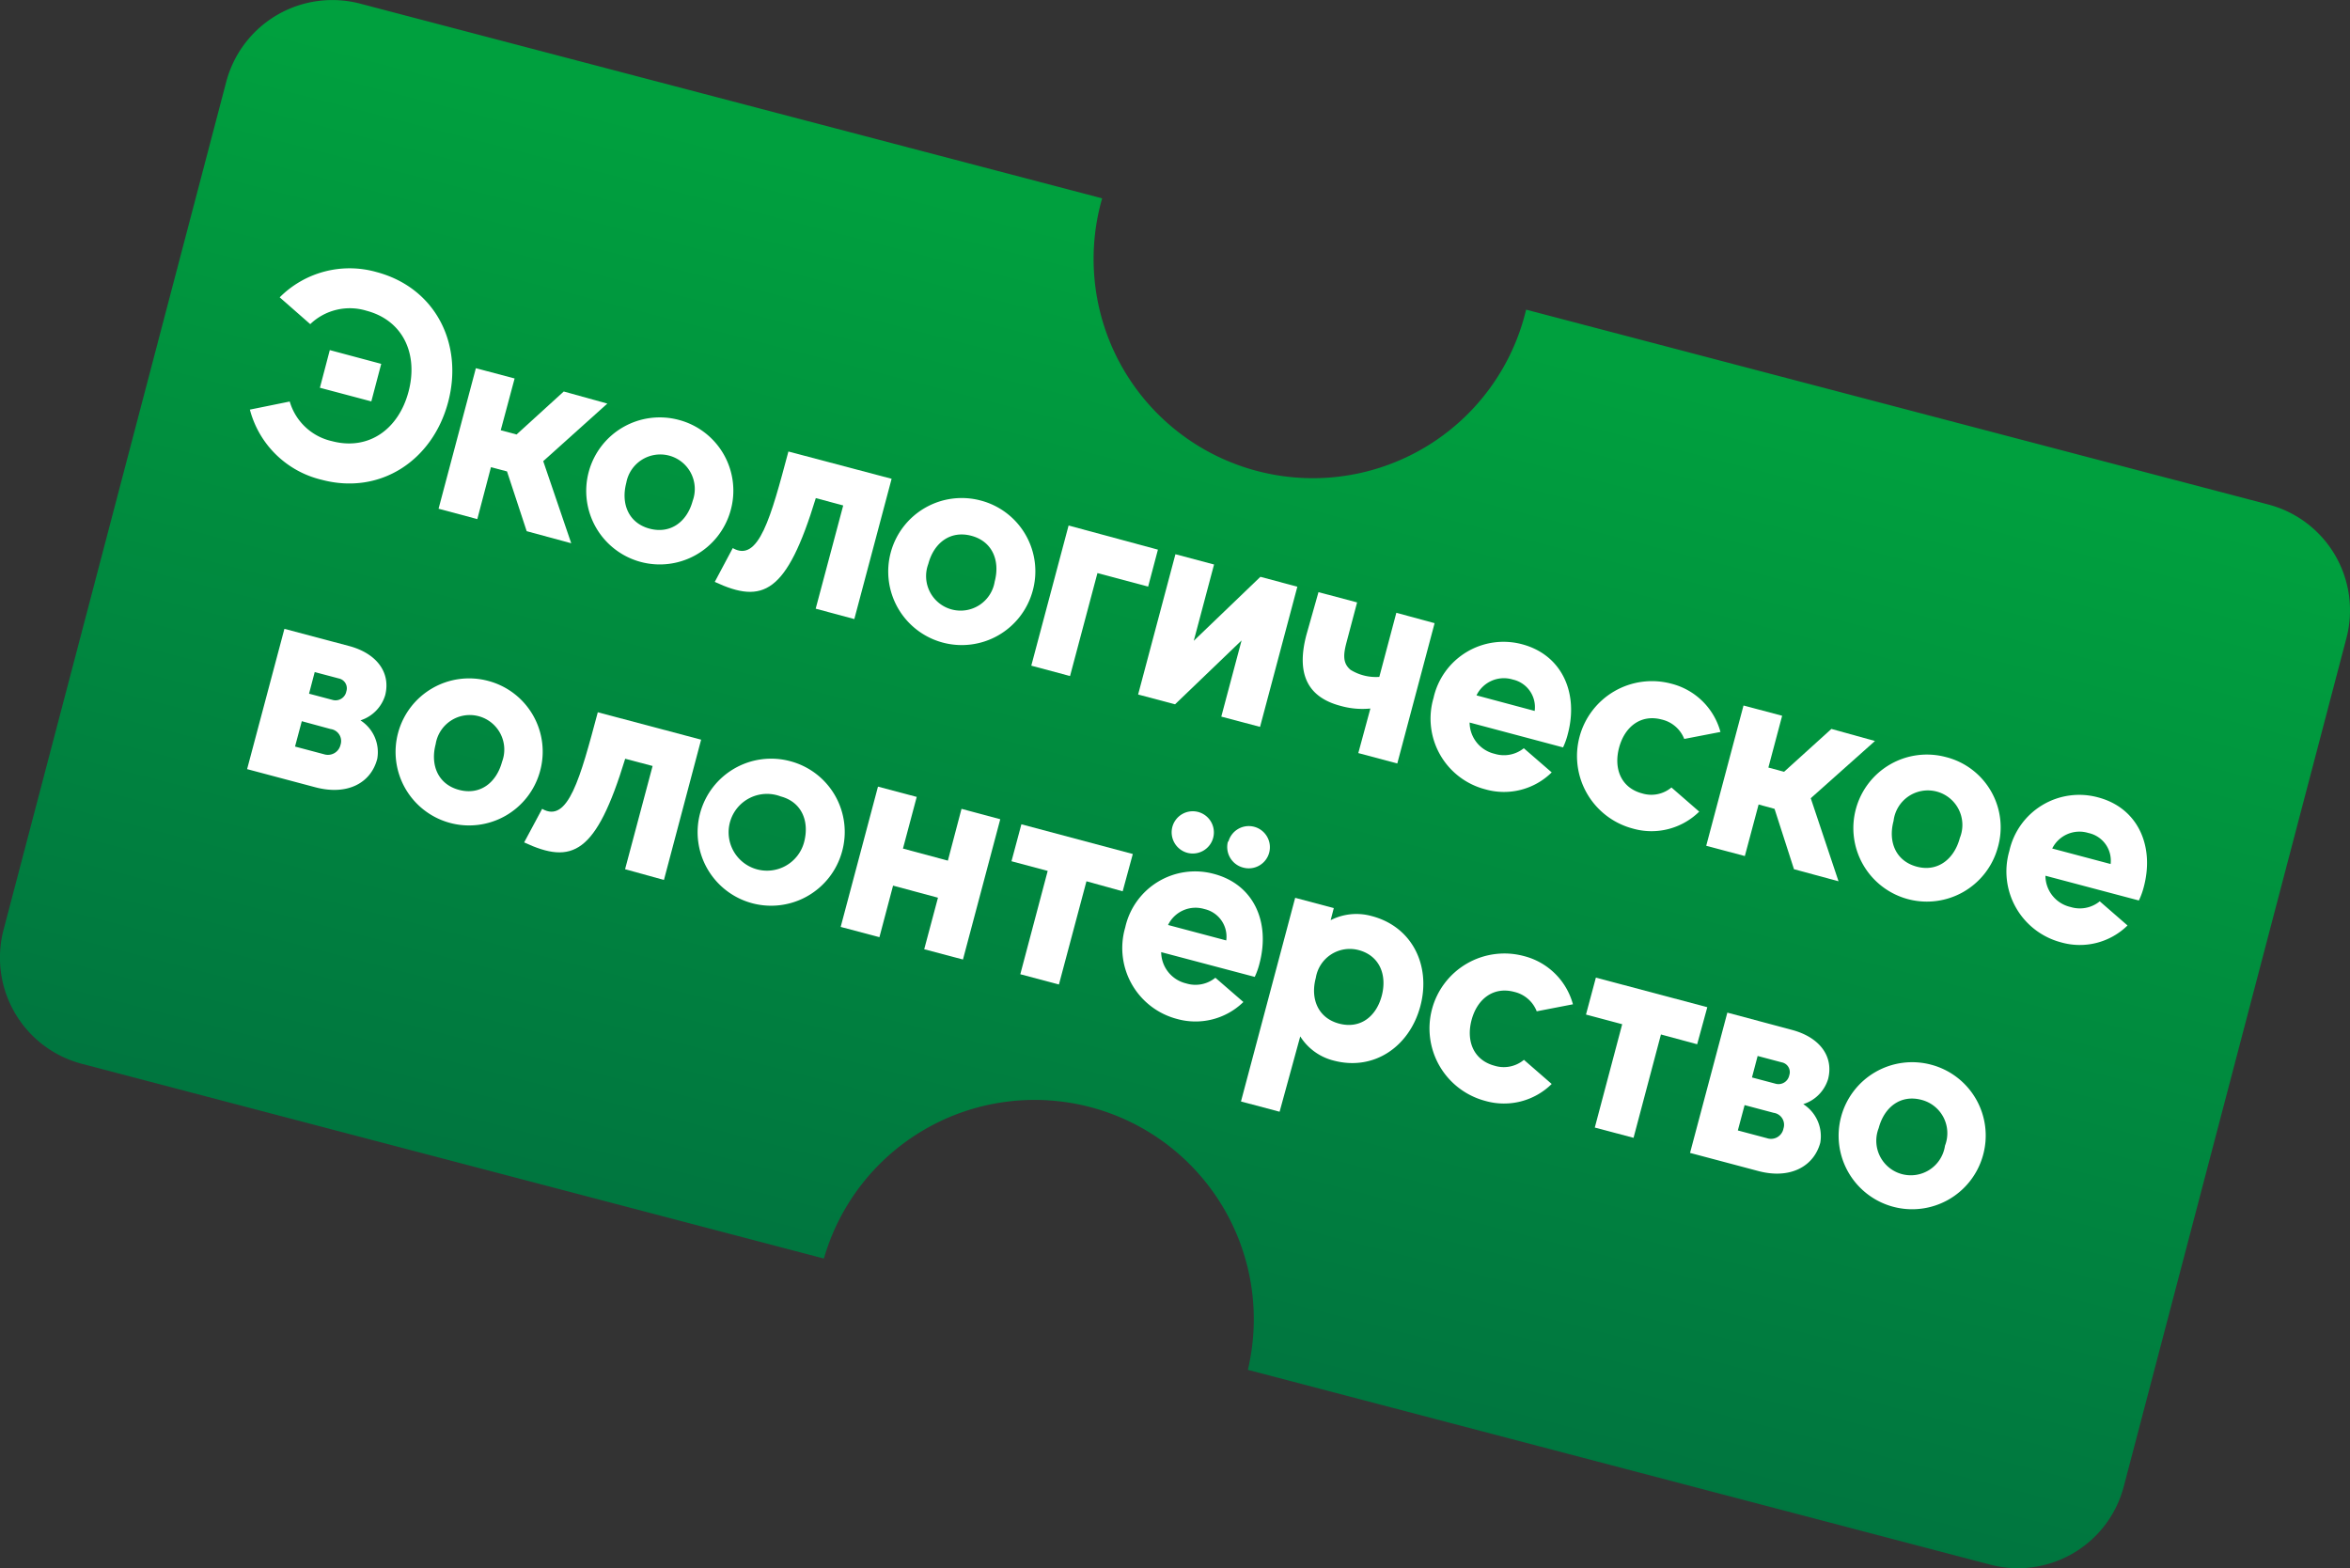 <?xml version="1.0" encoding="UTF-8"?> <svg xmlns="http://www.w3.org/2000/svg" xmlns:xlink="http://www.w3.org/1999/xlink" viewBox="0 0 194.67 129.9"><rect x="0" y="0" width="194.67" height="129.9" fill="#333333" stroke="none"/> <defs> <style>.cls-1{fill:url(#_01);}.cls-2{fill:#fff;}</style> <linearGradient id="_01" x1="-647.1" y1="79.68" x2="-647.1" y2="170.47" gradientTransform="matrix(0.97, 0.25, -0.25, 0.97, 754.99, 108.26)" gradientUnits="userSpaceOnUse"> <stop offset="0" stop-color="#00a03e"></stop> <stop offset="1" stop-color="#00743f"></stop> </linearGradient> </defs> <g id="bages"> <path class="cls-1" d="M187.9,41.79,126.42,25.65A18.16,18.16,0,1,1,91.3,16.43L29.83.3A9.09,9.09,0,0,0,18.74,6.78L.3,77A9.09,9.09,0,0,0,6.78,88.12l61.47,16.13a18.16,18.16,0,0,1,35.12,9.22l61.48,16.13a9.06,9.06,0,0,0,11.08-6.47l18.44-70.26A9.06,9.06,0,0,0,187.9,41.79Z"></path> <path class="cls-2" d="M37.12,33.32c-1.29,4.84-5.64,7.71-10.48,6.42a8.08,8.08,0,0,1-5.94-5.81l3.3-.67a4.72,4.72,0,0,0,3.49,3.28c3.06.81,5.53-1,6.35-4.09s-.42-5.9-3.48-6.71a4.73,4.73,0,0,0-4.66,1.11l-2.53-2.22a8.17,8.17,0,0,1,8-2.1C36.06,23.82,38.41,28.47,37.12,33.32Zm-6.36-.07L26.5,32.12,27.32,29l4.26,1.14Z"></path> <path class="cls-2" d="M42,39.05l-1.33-.35L39.54,43l-3.21-.86L39.42,30.5l3.21.85-1.15,4.29,1.31.35,3.91-3.56,3.61,1L45,38.2,47.32,45l-3.69-1Z"></path> <path class="cls-2" d="M60.51,42.33a6.09,6.09,0,1,1-4.29-7.55A6.06,6.06,0,0,1,60.51,42.33Zm-3.13-.84A2.86,2.86,0,1,0,51.88,40c-.46,1.74.2,3.33,1.93,3.79S56.91,43.23,57.38,41.49Z"></path> <path class="cls-2" d="M73.86,39.66,70.77,51.28l-3.2-.86,2.28-8.55-2.27-.61c-2.42,7.93-4.38,8.8-8.37,6.94l1.49-2.8c2.15,1.24,3.16-2.57,4.61-8Z"></path> <path class="cls-2" d="M85.53,49a6.09,6.09,0,1,1-4.29-7.54A6.06,6.06,0,0,1,85.53,49Zm-3.13-.83c.46-1.74-.2-3.33-1.94-3.79s-3.1.59-3.56,2.33a2.86,2.86,0,1,0,5.5,1.46Z"></path> <path class="cls-2" d="M95.11,48.59l-4.2-1.12L88.64,56l-3.21-.86,3.09-11.61,7.4,2Z"></path> <path class="cls-2" d="M107.47,48.6l-3.09,11.61-3.21-.85,1.68-6.31-5.51,5.29-3.06-.81,3.09-11.62,3.2.85-1.68,6.32,5.52-5.3Z"></path> <path class="cls-2" d="M118.84,51.62l-3.09,11.62-3.23-.86,1-3.69a6.65,6.65,0,0,1-2.47-.22c-2.78-.73-3.67-2.7-2.83-5.88l1-3.54,3.2.85-.88,3.32c-.29,1.09-.28,1.74.33,2.26a4,4,0,0,0,2.39.59l1.41-5.31Z"></path> <path class="cls-2" d="M121.74,59.85a2.68,2.68,0,0,0,2.07,2.59,2.63,2.63,0,0,0,2.42-.46l2.31,2a5.63,5.63,0,0,1-5.51,1.4,6.05,6.05,0,0,1-4.28-7.56,5.94,5.94,0,0,1,7.35-4.45c3.32.89,4.67,4.06,3.78,7.41a6,6,0,0,1-.4,1.13Zm.57-2.25,4.82,1.29a2.34,2.34,0,0,0-1.81-2.6A2.52,2.52,0,0,0,122.31,57.6Z"></path> <path class="cls-2" d="M138.46,65.23l2.3,2a5.63,5.63,0,0,1-5.51,1.4,6.2,6.2,0,0,1,3.19-12,5.65,5.65,0,0,1,4.08,4l-3,.58a2.64,2.64,0,0,0-1.87-1.61c-1.73-.46-3.07.6-3.53,2.34s.17,3.32,1.91,3.78A2.6,2.6,0,0,0,138.46,65.23Z"></path> <path class="cls-2" d="M147,67l-1.32-.36-1.14,4.27-3.2-.85,3.09-11.62,3.2.85-1.14,4.29,1.3.35,3.92-3.55,3.61,1L150,66.12,152.3,73l-3.69-1Z"></path> <path class="cls-2" d="M165.48,70.25a6.09,6.09,0,1,1-4.29-7.54A6,6,0,0,1,165.48,70.25Zm-3.13-.84A2.86,2.86,0,1,0,156.86,68c-.47,1.74.19,3.33,1.93,3.79S161.89,71.15,162.35,69.41Z"></path> <path class="cls-2" d="M169.44,72.54a2.67,2.67,0,0,0,2.08,2.59,2.61,2.61,0,0,0,2.42-.47l2.3,2a5.64,5.64,0,0,1-5.5,1.4,6.07,6.07,0,0,1-4.29-7.57,5.93,5.93,0,0,1,7.35-4.44c3.33.88,4.68,4.06,3.79,7.41a6,6,0,0,1-.41,1.13Zm.58-2.25,4.82,1.28A2.34,2.34,0,0,0,173,69,2.52,2.52,0,0,0,170,70.29Z"></path> <path class="cls-2" d="M31.25,62.86c-.52,2-2.47,3.06-5.14,2.35l-5.64-1.5,3.09-11.62,5.35,1.42c2.29.61,3.47,2.19,3,4.07a3.13,3.13,0,0,1-2.05,2.09A3.13,3.13,0,0,1,31.25,62.86ZM28.07,56.2l-2-.53-.47,1.79,2,.53a.91.91,0,0,0,1.09-.72A.83.83,0,0,0,28.07,56.2Zm.14,5.49a1,1,0,0,0-.82-1.3L25,59.74l-.56,2.1,2.41.64A1.07,1.07,0,0,0,28.21,61.69Z"></path> <path class="cls-2" d="M44.72,63.94a6.09,6.09,0,1,1-4.29-7.54A6.06,6.06,0,0,1,44.72,63.94Zm-3.13-.84a2.86,2.86,0,1,0-5.5-1.46c-.46,1.74.2,3.33,1.94,3.79S41.12,64.84,41.59,63.1Z"></path> <path class="cls-2" d="M58.08,61.27,55,72.89,51.78,72l2.28-8.55-2.27-.6c-2.42,7.92-4.38,8.79-8.37,6.93L44.91,67c2.15,1.24,3.16-2.57,4.61-8Z"></path> <path class="cls-2" d="M69.74,70.59a6.09,6.09,0,1,1-4.29-7.54A6.06,6.06,0,0,1,69.74,70.59Zm-3.13-.83c.46-1.74-.2-3.33-1.94-3.79a3.18,3.18,0,1,0,1.94,3.79Z"></path> <path class="cls-2" d="M82.86,67.86,79.77,79.48l-3.21-.85,1.14-4.27-3.72-1-1.13,4.27-3.21-.85,3.09-11.62,3.21.85L74.8,70.29l3.72,1L79.65,67Z"></path> <path class="cls-2" d="M93,73.83,90,73l-2.28,8.55-3.2-.85,2.27-8.56-3-.8.82-3.06,9.23,2.46Z"></path> <path class="cls-2" d="M96.19,78.87a2.69,2.69,0,0,0,2.07,2.59,2.61,2.61,0,0,0,2.42-.47L103,83a5.68,5.68,0,0,1-5.51,1.4,6.07,6.07,0,0,1-4.28-7.57,5.93,5.93,0,0,1,7.35-4.44c3.32.88,4.67,4,3.78,7.4a6,6,0,0,1-.4,1.13Zm.93-10.39a1.75,1.75,0,1,1,1.23,2.16A1.76,1.76,0,0,1,97.12,68.48Zm-.36,8.14,4.82,1.28a2.34,2.34,0,0,0-1.81-2.6A2.53,2.53,0,0,0,96.76,76.62Zm5-6.91A1.75,1.75,0,1,1,103,71.87,1.76,1.76,0,0,1,101.72,69.71Z"></path> <path class="cls-2" d="M117.66,83.34c-.89,3.35-3.84,5.4-7.19,4.51a4.58,4.58,0,0,1-2.76-2L106,92.09l-3.2-.85,4.49-16.87,3.2.85-.26,1a4.71,4.71,0,0,1,3.39-.34C117,76.76,118.55,80,117.66,83.34Zm-3.2-.85c.46-1.74-.18-3.33-1.91-3.79A2.85,2.85,0,0,0,109,81c-.47,1.74.19,3.33,1.93,3.79S114,84.22,114.46,82.49Z"></path> <path class="cls-2" d="M126.24,87.79l2.3,2a5.63,5.63,0,0,1-5.51,1.4,6.2,6.2,0,0,1,3.19-12,5.65,5.65,0,0,1,4.08,4l-3,.58a2.64,2.64,0,0,0-1.87-1.61c-1.73-.46-3.07.6-3.53,2.34s.17,3.32,1.91,3.78A2.6,2.6,0,0,0,126.24,87.79Z"></path> <path class="cls-2" d="M140.59,86.5l-3-.81-2.27,8.56-3.21-.85,2.27-8.56-3-.8.82-3.06,9.23,2.45Z"></path> <path class="cls-2" d="M150.79,94.65c-.52,1.95-2.47,3.06-5.14,2.35L140,95.5l3.09-11.62,5.35,1.43c2.29.61,3.47,2.18,3,4.06a3.13,3.13,0,0,1-2.06,2.09A3.15,3.15,0,0,1,150.79,94.65ZM147.6,88l-2-.53-.47,1.78,2,.53a.91.91,0,0,0,1.09-.71A.82.82,0,0,0,147.6,88Zm.14,5.48a1,1,0,0,0-.81-1.3l-2.41-.64-.56,2.1,2.41.64A1.05,1.05,0,0,0,147.74,93.48Z"></path> <path class="cls-2" d="M164.26,95.73a6.09,6.09,0,1,1-4.3-7.54A6.07,6.07,0,0,1,164.26,95.73Zm-3.14-.83a2.85,2.85,0,0,0-1.93-3.79c-1.74-.47-3.1.59-3.56,2.33a2.86,2.86,0,1,0,5.49,1.46Z"></path> </g> </svg> 